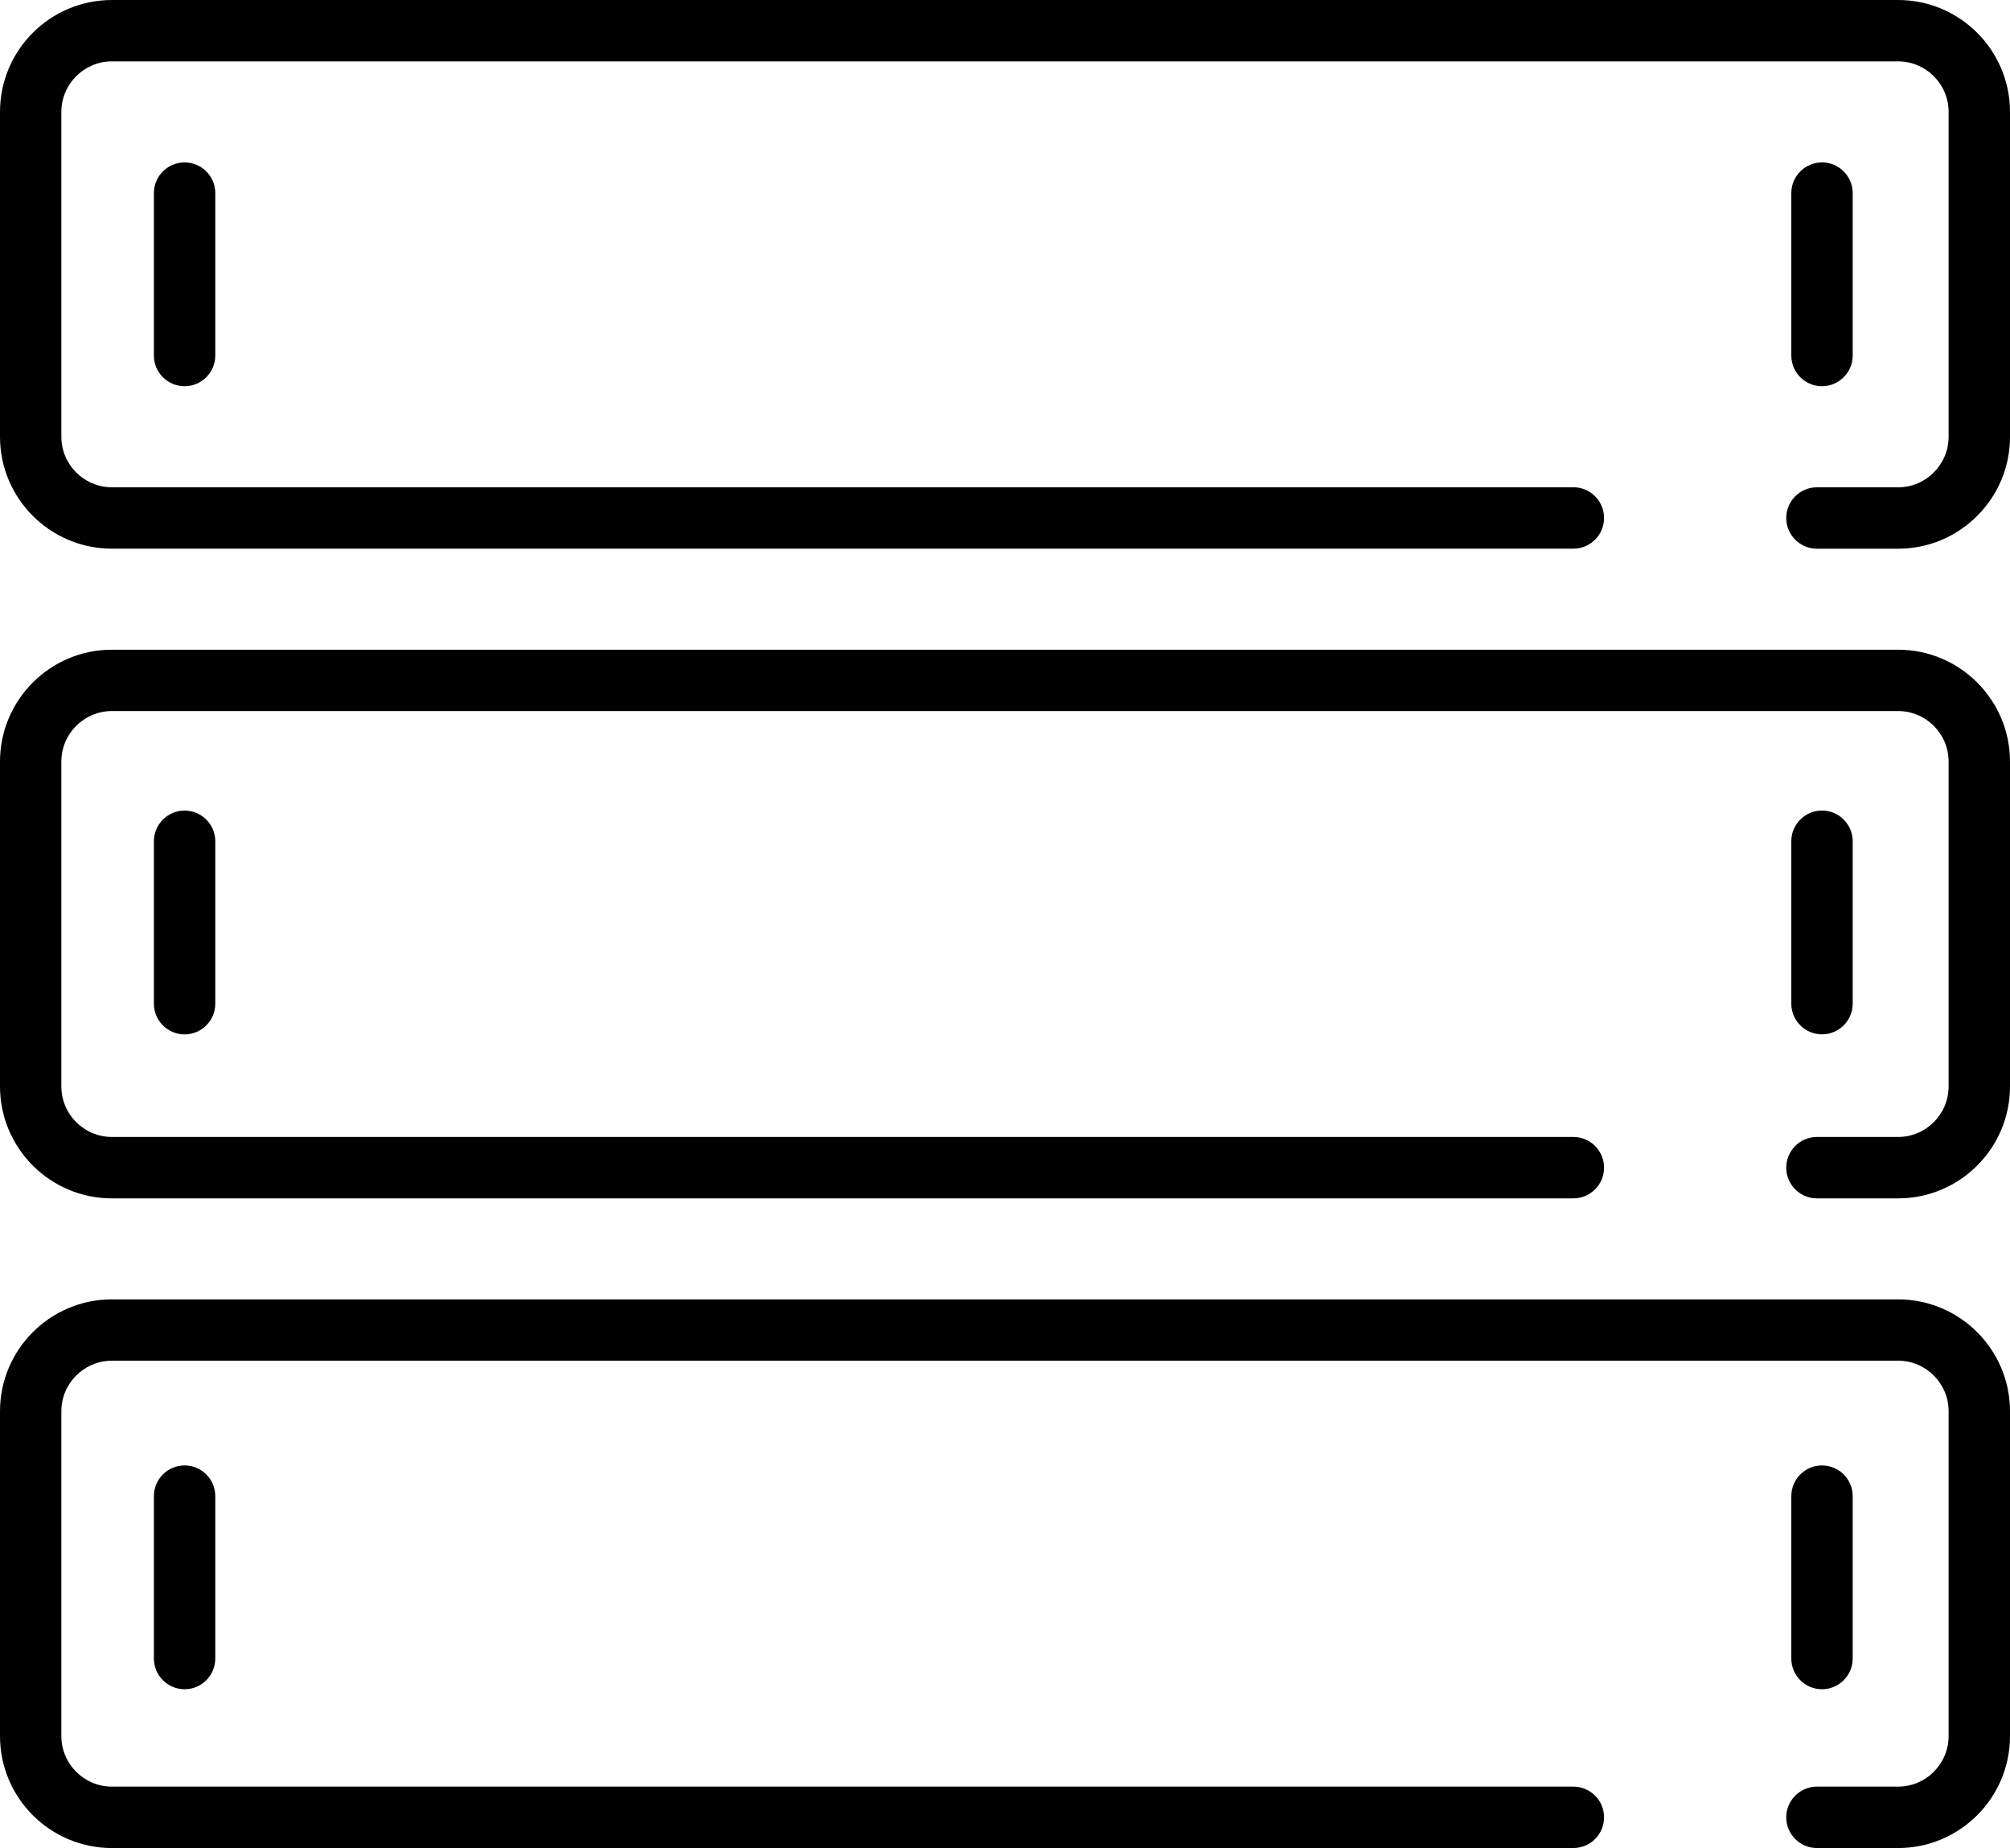 <?xml version="1.0" encoding="UTF-8"?><svg id="Warstwa_1" xmlns="http://www.w3.org/2000/svg" viewBox="0 0 512 470.64"><path d="M483.5,330.91H28.5c-15.71,0-28.5,12.78-28.5,28.5v82.73c0,15.71,12.78,28.5,28.5,28.5h372.28c4.31,0,7.82-3.51,7.82-7.82s-3.51-7.82-7.82-7.82H28.5c-7.09,0-12.87-5.77-12.87-12.87v-82.73c0-7.09,5.77-12.87,12.87-12.87h455c7.09,0,12.86,5.77,12.86,12.87v82.73c0,7.09-5.77,12.87-12.86,12.87h-20.68c-4.31,0-7.82,3.51-7.82,7.82s3.51,7.82,7.82,7.82h20.68c15.71,0,28.5-12.78,28.5-28.5v-82.73c0-15.71-12.78-28.5-28.5-28.5Z"/><path d="M483.5,165.46H28.5c-15.71,0-28.5,12.78-28.5,28.5v82.73c0,15.71,12.78,28.5,28.5,28.5h372.28c4.31,0,7.82-3.51,7.82-7.82s-3.51-7.82-7.82-7.82H28.5c-7.09,0-12.87-5.77-12.87-12.87v-82.73c0-7.09,5.77-12.87,12.87-12.87h455c7.09,0,12.86,5.77,12.86,12.87v82.73c0,7.09-5.77,12.87-12.86,12.87h-20.68c-4.31,0-7.82,3.51-7.82,7.82s3.51,7.82,7.82,7.82h20.68c15.71,0,28.5-12.78,28.5-28.5v-82.73c0-15.71-12.78-28.5-28.5-28.5Z"/><path d="M483.5,0H28.5C12.78,0,0,12.78,0,28.5v82.73c0,15.71,12.78,28.5,28.5,28.5h372.28c4.31,0,7.82-3.51,7.82-7.82s-3.51-7.82-7.82-7.82H28.5c-7.09,0-12.87-5.77-12.87-12.87V28.5c0-7.09,5.77-12.87,12.87-12.87h455c7.09,0,12.86,5.77,12.86,12.87v82.73c0,7.09-5.77,12.87-12.86,12.87h-20.68c-4.31,0-7.82,3.51-7.82,7.82s3.51,7.82,7.82,7.82h20.68c7.6,0,14.75-2.97,20.14-8.36,5.39-5.39,8.36-12.54,8.36-20.14V28.5c0-15.71-12.78-28.5-28.5-28.5Z"/><path d="M39.2,90.54c0,4.31,3.51,7.82,7.82,7.82s7.82-3.51,7.82-7.82v-41.36c0-4.31-3.51-7.82-7.82-7.82s-7.82,3.51-7.82,7.82v41.36Z"/><path d="M464.11,98.36c4.31,0,7.82-3.51,7.82-7.82v-41.36c0-4.31-3.51-7.82-7.82-7.82s-7.82,3.51-7.82,7.82v41.36c0,4.31,3.51,7.82,7.82,7.82Z"/><path d="M39.2,255.61c0,4.31,3.51,7.82,7.82,7.82s7.82-3.51,7.82-7.82v-41.36c0-4.31-3.51-7.82-7.82-7.82s-7.82,3.51-7.82,7.82v41.36Z"/><path d="M464.11,263.42c4.31,0,7.82-3.51,7.82-7.82v-41.36c0-4.31-3.51-7.82-7.82-7.82s-7.82,3.51-7.82,7.82v41.36c0,4.31,3.51,7.82,7.82,7.82Z"/><path d="M39.2,422.38c0,4.31,3.51,7.82,7.82,7.82s7.82-3.51,7.82-7.82v-41.36c0-4.31-3.51-7.82-7.82-7.82s-7.82,3.51-7.82,7.82v41.36Z"/><path d="M464.11,430.2c4.31,0,7.82-3.51,7.82-7.82v-41.36c0-4.31-3.51-7.82-7.82-7.82s-7.82,3.51-7.82,7.82v41.36c0,4.31,3.51,7.82,7.82,7.82Z"/></svg>